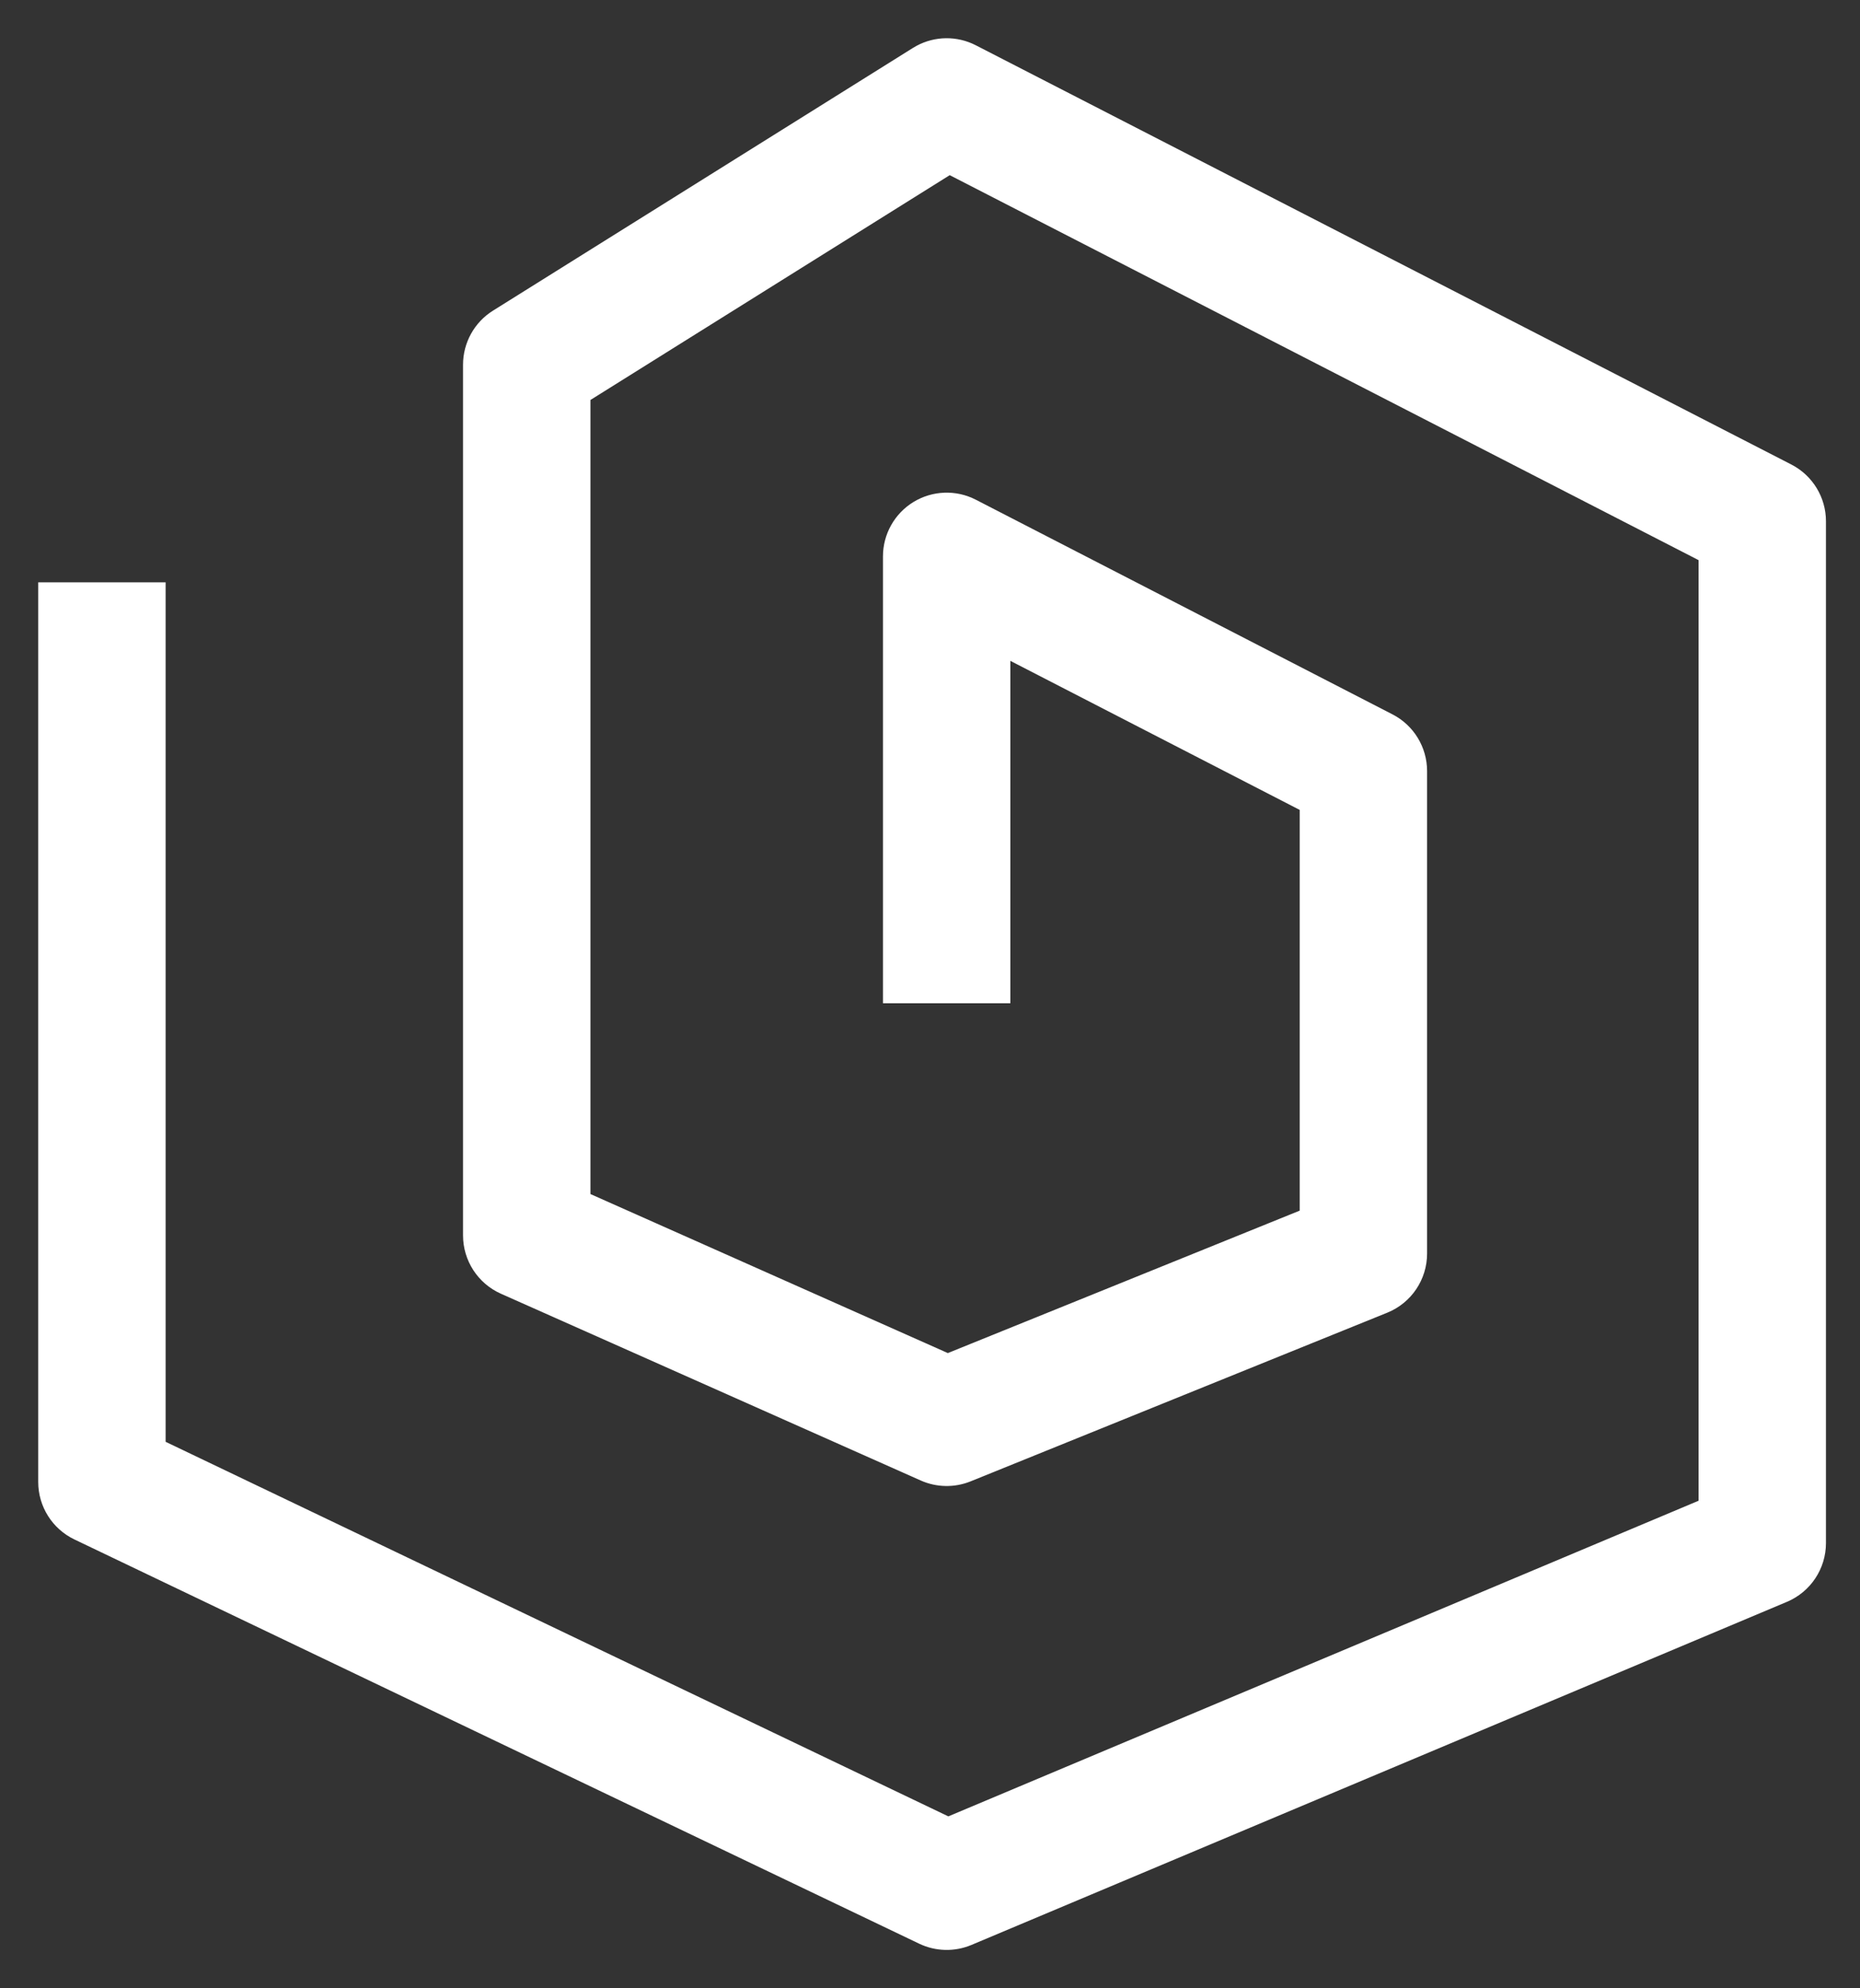 <svg xmlns="http://www.w3.org/2000/svg" width="73" height="78" viewBox="0 0 73 78" fill="none"><rect x="0" y="0" width="73" height="78" fill="#333333" stroke="none"/><path d="M35.972 1.798C36.693 1.41 37.562 1.399 38.297 1.776L70.307 18.225C71.14 18.654 71.664 19.512 71.664 20.449V60.538C71.664 61.544 71.06 62.453 70.133 62.843L38.124 76.305C37.466 76.581 36.72 76.563 36.076 76.255L2.921 60.396C2.053 59.981 1.5 59.104 1.5 58.141V22.846H6.5V56.565L37.22 71.26L66.664 58.877V21.975L37.274 6.872L23.173 15.692V46.845L37.2 53.084L51.009 47.496V31.774L39.654 25.927V39.359H34.654V21.828C34.654 20.956 35.109 20.147 35.853 19.693C36.598 19.24 37.524 19.206 38.299 19.605L54.653 28.027C55.486 28.456 56.009 29.314 56.009 30.25V49.181C56.009 50.2 55.391 51.117 54.447 51.499L38.093 58.117C37.464 58.371 36.758 58.359 36.139 58.084L19.657 50.754C18.755 50.352 18.173 49.456 18.173 48.469V14.308C18.173 13.447 18.616 12.645 19.347 12.188L35.829 1.881L35.972 1.798Z" fill="white"></path></svg>